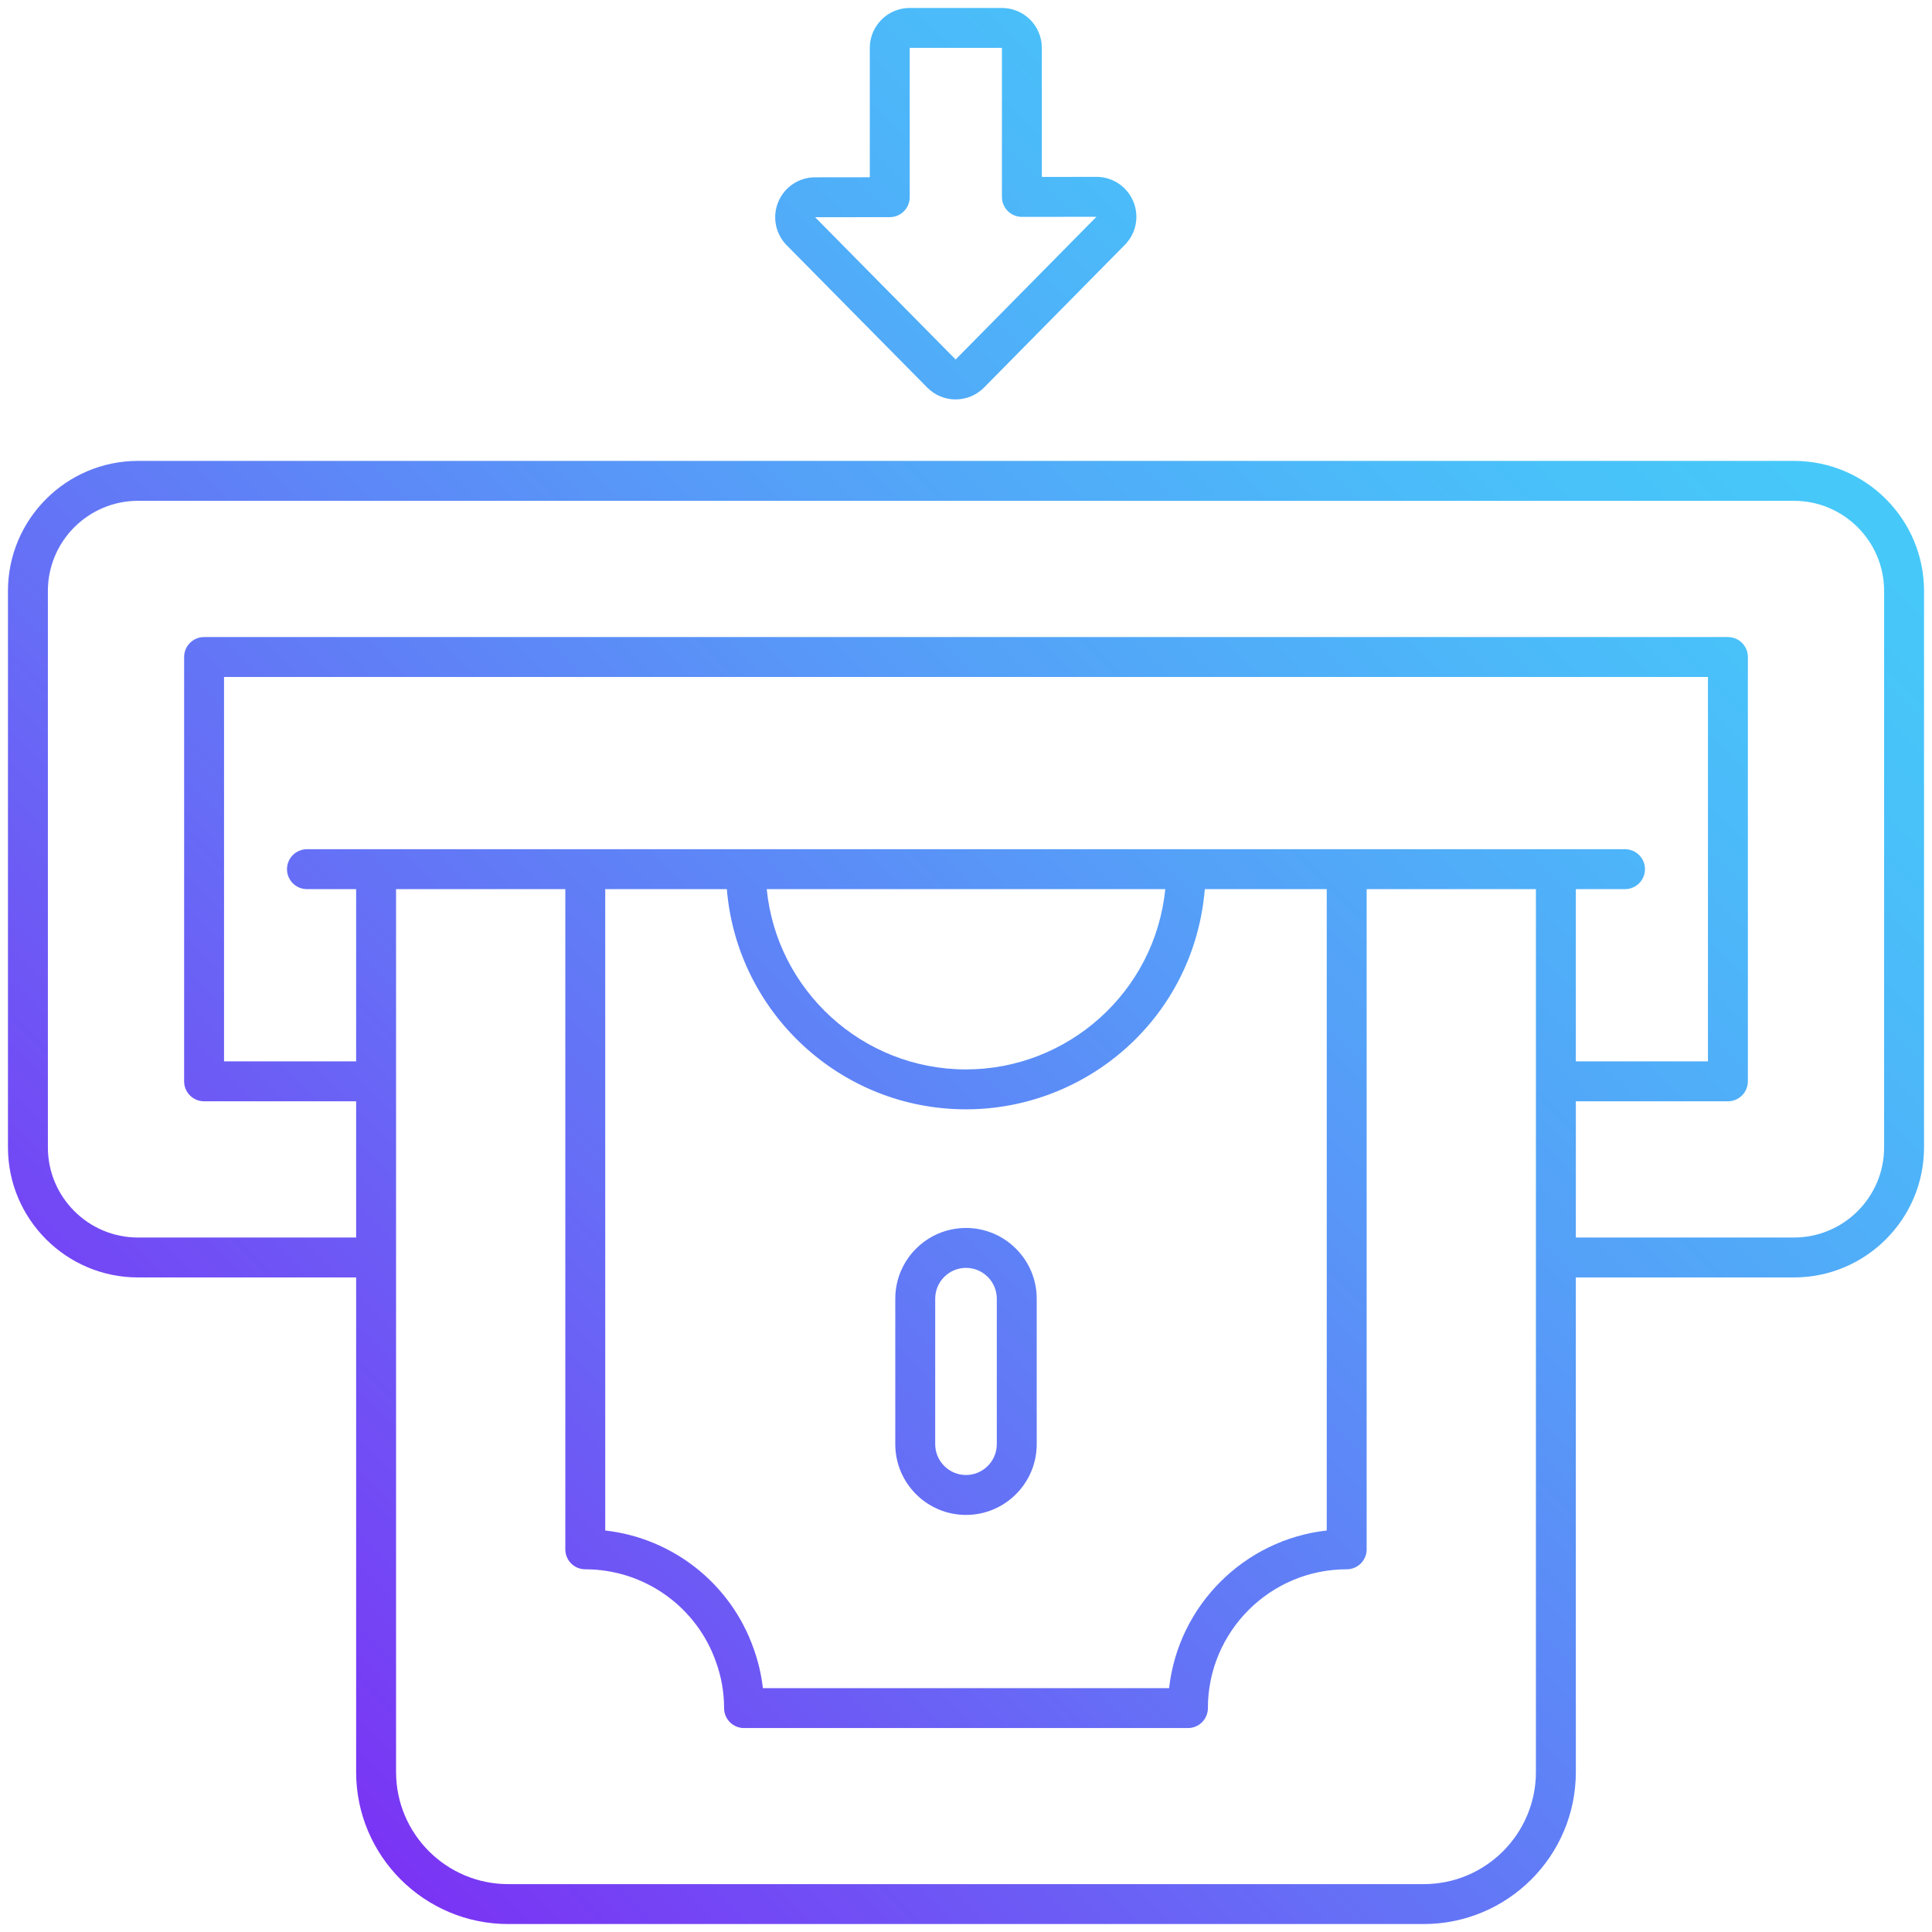 <svg enable-background="new 0 0 512 512" height="512" viewBox="0 0 512 512" width="512" xmlns="http://www.w3.org/2000/svg" xmlns:xlink="http://www.w3.org/1999/xlink"><linearGradient id="SVGID_1_" gradientUnits="userSpaceOnUse" x1="66.143" x2="445.855" y1="458.035" y2="78.323"><stop offset="0" stop-color="#7a34f4"/><stop offset=".344" stop-color="#6473f6"/><stop offset=".636" stop-color="#54a2f8"/><stop offset=".86" stop-color="#4abef9"/><stop offset=".989" stop-color="#46c9f9"/></linearGradient><g id="_x33_0_Withdraw"><path d="m475.421 122.144h-438.847c-19.003 0-34.464 15.463-34.464 34.466v147.459c0 19.003 15.46 34.466 34.464 34.466h57.806v131.054c0 22.337 18.148 40.3 40.3 40.3h242.634c22.109 0 40.3-17.917 40.3-40.3v-131.054h57.806c19.009 0 34.469-15.463 34.469-34.466v-147.459c0-19.003-15.46-34.466-34.468-34.466zm-57.806 113.486h13.032c2.924 0 5.289-2.368 5.289-5.289s-2.366-5.289-5.289-5.289c-157.276 0-201.617 0-349.299 0-2.924 0-5.289 2.368-5.289 5.289s2.366 5.289 5.289 5.289h13.032v45.644h-35.006v-101.869h393.252v101.869h-35.011zm-257.221 0h32.229c2.678 32.618 30.051 58.353 63.377 58.353 32.024 0 60.444-24.203 63.292-58.353h32.31v169.967c-21.896 2.443-39.334 19.882-41.778 41.778h-107.653c-.408-3.567-1.229-7.071-2.448-10.46-6.033-17.229-21.452-29.306-39.329-31.315zm42.8 0h105.612c-2.71 27.222-25.796 47.775-52.806 47.775-27.49 0-50.166-20.995-52.806-47.775zm203.842 233.959c0 16.363-13.292 29.722-29.722 29.722h-242.634c-16.398 0-29.722-13.33-29.722-29.722v-233.959h44.856v174.962c0 2.921 2.366 5.289 5.289 5.289 15.579 0 29.5 9.856 34.649 24.572 1.42 3.944 2.138 8.053 2.138 12.211 0 2.921 2.366 5.289 5.289 5.289h117.637c2.924 0 5.289-2.368 5.289-5.289 0-20.282 16.498-36.783 36.783-36.783 2.924 0 5.289-2.368 5.289-5.289v-174.962h44.856v233.959zm92.275-165.52c0 13.172-10.718 23.887-23.89 23.887h-57.806v-36.104h40.3c2.924 0 5.289-2.368 5.289-5.289v-112.447c0-2.921-2.366-5.289-5.289-5.289h-403.83c-2.924 0-5.289 2.368-5.289 5.289v112.448c0 2.921 2.366 5.289 5.289 5.289h40.295v36.104h-57.806c-13.172 0-23.885-10.716-23.885-23.887v-147.46c0-13.172 10.713-23.887 23.885-23.887h438.847c13.172 0 23.89 10.716 23.89 23.887zm-243.311 97.401c10.331 0 18.74-8.407 18.74-18.74v-38.57c0-10.333-8.409-18.74-18.74-18.74s-18.74 8.407-18.74 18.74v38.57c0 10.334 8.409 18.74 18.74 18.74zm-8.161-57.31c0-4.499 3.662-8.161 8.161-8.161s8.161 3.662 8.161 8.161v38.57c0 4.499-3.662 8.161-8.161 8.161s-8.161-3.662-8.161-8.161zm-2.118-241.456c4.143 4.191 10.901 4.204 15.057 0l37.325-37.821c3.006-3.048 3.879-7.567 2.226-11.519-1.653-3.944-5.48-6.493-9.757-6.493-.005 0-.005 0-.01 0l-14.463.018v-34.2c0-5.834-4.747-10.579-10.579-10.579h-24.432c-5.832 0-10.579 4.744-10.579 10.579v34.283l-14.504.018c-4.277.005-8.104 2.559-9.752 6.508-1.648 3.946-.764 8.463 2.237 11.503zm-9.918-45.158c2.918-.003 5.284-2.371 5.284-5.289v-39.568h24.432v39.495c0 2.919 2.364 5.289 5.289 5.289h.005l19.758-.023-37.32 37.821-37.237-37.702z" fill="url(#SVGID_1_)"/></g></svg>